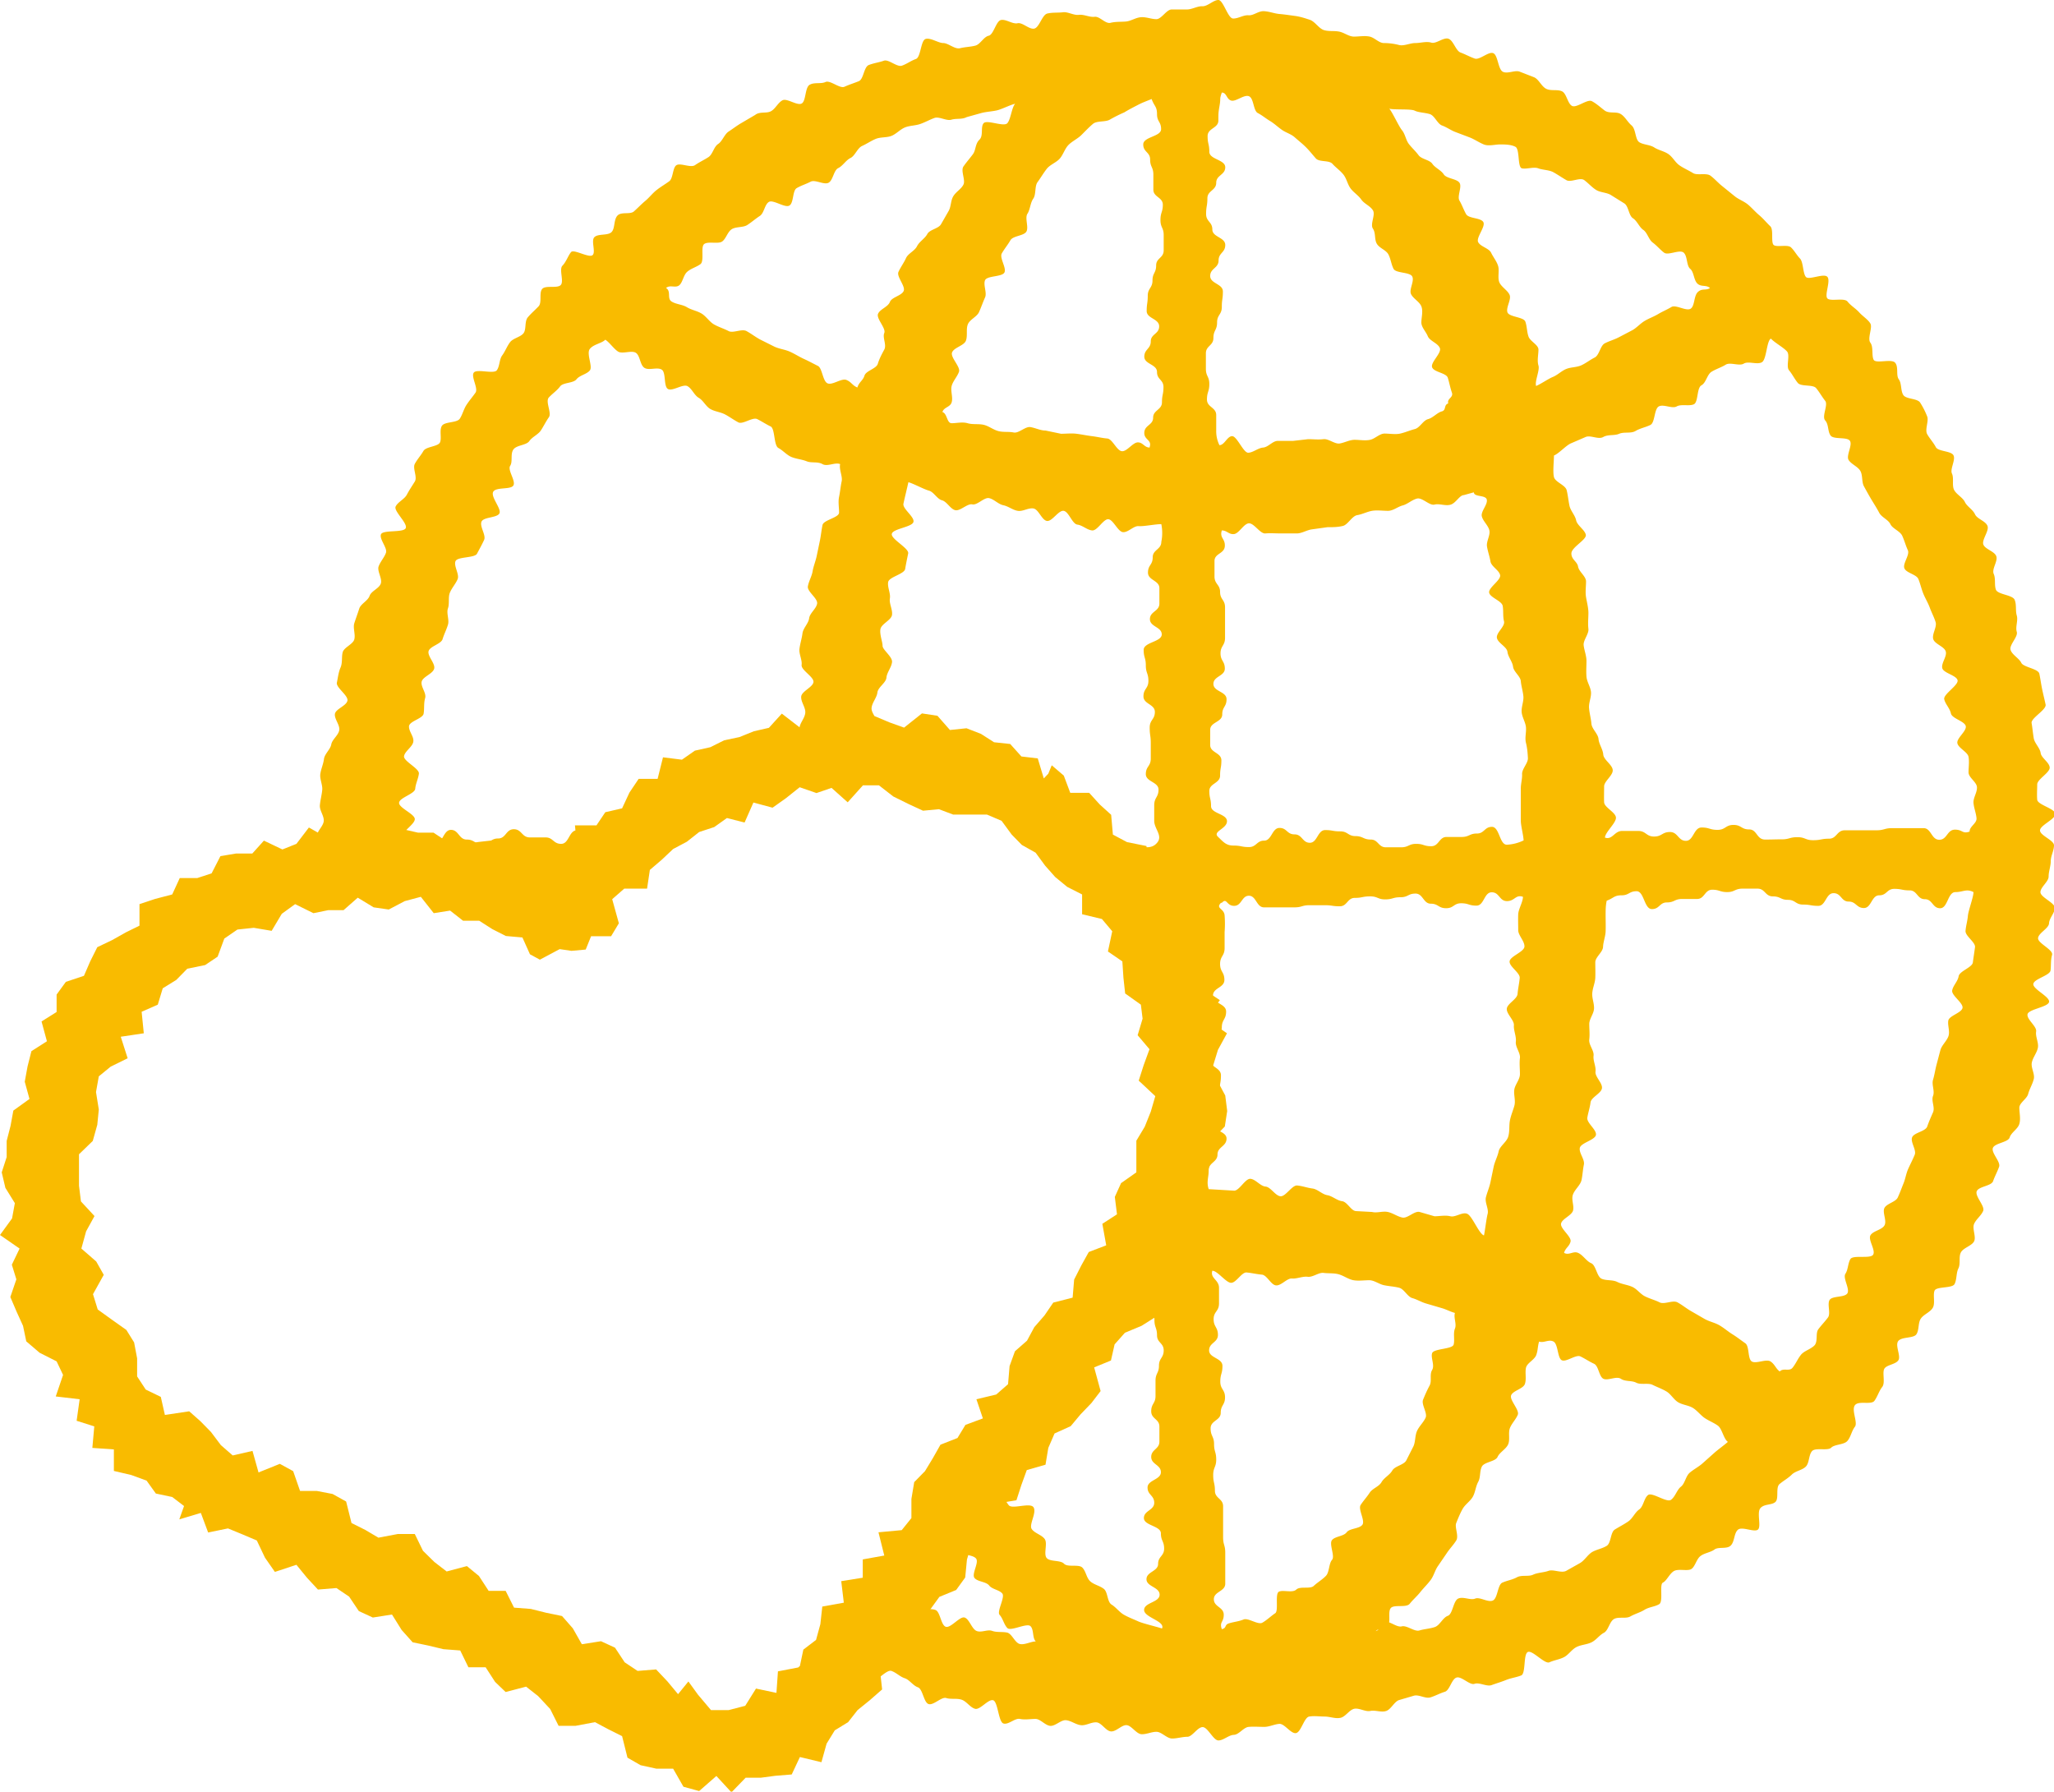 <svg xmlns="http://www.w3.org/2000/svg" viewBox="0 0 95.42 83.23"><defs><style>.cls-1{isolation:isolate;}.cls-2{mix-blend-mode:multiply;}.cls-3{fill:#f9bb00;}</style></defs><title>Asset 9</title><g class="cls-1"><g id="Layer_2" data-name="Layer 2"><g id="デザイン"><g class="cls-2"><path class="cls-3" d="M83.61,12c-.15-.16-.26-.37-.41-.51s-.63,0-.79-.1,0-.72-.17-.88-.33-.36-.51-.51-.35-.35-.53-.5-.44-.24-.62-.39L80,8.64c-.19-.15-.35-.34-.54-.48s-.62,0-.81-.12-.43-.22-.63-.36-.31-.38-.51-.52-.46-.18-.66-.31-.49-.12-.69-.24S76,6,75.8,5.83s-.31-.42-.52-.54-.53,0-.74-.16-.38-.32-.59-.43-.71.33-.92.22-.25-.58-.47-.68-.52,0-.74-.12-.33-.43-.55-.53l-.67-.26c-.22-.09-.57.12-.79,0s-.22-.77-.44-.86-.63.33-.86.25-.44-.2-.66-.28-.33-.56-.56-.64-.57.25-.8.18S66,2,65.75,2s-.53.15-.76.09S64.52,2,64.29,2s-.43-.25-.66-.3-.49,0-.73,0-.44-.18-.68-.23-.47,0-.71-.07S61.09,1,60.85.92s-.46-.15-.69-.18-.48-.07-.72-.09S59,.54,58.73.52s-.49.21-.73.19-.48.16-.72.15S56.83,0,56.6,0s-.5.3-.74.29-.48.15-.72.15-.47,0-.71,0-.47.45-.71.45S53.25.78,53,.8s-.46.18-.7.2-.47,0-.71.06-.5-.31-.74-.28-.49-.12-.73-.09-.51-.15-.74-.12-.49,0-.73.06-.37.66-.61.7-.54-.3-.77-.25-.54-.2-.77-.15-.34.68-.57.73-.39.4-.62.46-.47.06-.71.12S44.05,2,43.82,2s-.59-.26-.82-.19-.22.85-.45.93-.42.23-.65.31-.62-.31-.84-.23-.47.11-.7.2-.24.66-.46.75-.45.16-.67.26-.66-.32-.88-.22-.52,0-.74.13-.16.76-.37.87-.68-.26-.89-.15-.33.4-.54.51-.52,0-.73.17l-.63.37c-.21.12-.4.27-.6.4s-.29.45-.49.58-.25.48-.45.61-.42.23-.62.37-.67-.11-.86,0-.15.61-.34.75-.4.26-.59.41-.34.35-.52.5-.35.33-.53.49-.59,0-.77.2-.1.61-.28.77-.6.06-.78.22.07.69-.09.84-.87-.29-1-.14-.23.46-.4.63.08.73-.08.9-.7,0-.86.18,0,.63-.17.81-.34.32-.5.51-.06.56-.2.74-.48.23-.62.41-.23.43-.37.62-.11.5-.25.69-.93-.08-1.07.11.22.73.08.93-.29.37-.42.57-.18.44-.31.64-.7.13-.83.33,0,.57-.09.77-.65.19-.77.4-.29.39-.4.6.13.61,0,.82-.26.4-.37.61-.42.34-.52.55.56.77.47,1-1.06.07-1.15.29.31.64.23.86-.26.41-.34.63.18.57.1.8-.44.34-.52.57-.41.37-.48.59-.16.46-.23.68.06.52,0,.75-.48.37-.54.6,0,.48-.1.71-.12.47-.17.7.54.6.49.84-.54.38-.58.61.24.52.2.76-.33.43-.37.66-.31.44-.34.68-.14.47-.17.7.11.5.09.73-.09.48-.11.72.2.49.18.73-.31.46-.32.7.55.49.55.73-.16.46-.16.7c.24,0,.52.36.76.34s.4-1,.64-1,.51.39.75.39.48.18.72.19.45.3.69.33.47-.08.71,0,.53-.26.76-.21.5,0,.73.09.41.3.64.37.31.53.53.62.48,0,.7.15.64-.21.85-.1.52.1.72.22,0,.89.2,1,.69-.42.88-.27.24.17.55.17.29.21.59.11c.1-.23.27-.36.38-.57s-.18-.69-.06-.89,1,0,1.13-.15-.39-.93-.23-1.11a7,7,0,0,1,.58-.52c.18-.18.43-.31.61-.47s.67-.41.87-.55c-.36-.09-.46.82-.82.82s-.37-.67-.73-.67-.36.63-.73.63-.36-.62-.73-.62-.36.63-.73.63-.37-.3-.73-.3h-.73c-.37,0-.37-.38-.74-.38s-.36.43-.73.43-.36.26-.73.26-.37-.21-.73-.21-.37-.45-.73-.45-.37.64-.74.64-.37-.21-.74-.21a1.69,1.69,0,0,1-.77-.13c0-.24.55-.55.57-.79s-.75-.53-.73-.77.73-.41.75-.65.14-.46.17-.7-.72-.58-.69-.81.39-.43.43-.67S19,34,19,33.75s.64-.36.68-.6,0-.48.07-.72-.22-.54-.16-.77.52-.36.58-.6-.32-.58-.26-.81.58-.33.65-.56.18-.44.25-.67-.08-.53,0-.76,0-.51.09-.73.27-.41.36-.63-.19-.61-.1-.83.89-.14,1-.35.23-.42.33-.64-.22-.63-.12-.85.72-.17.83-.38-.41-.76-.29-1,.82-.09.94-.3-.28-.71-.15-.91,0-.55.15-.76.6-.19.74-.39.41-.3.54-.5.23-.41.37-.61-.18-.73,0-.92.38-.32.52-.51.61-.14.76-.33.47-.23.62-.41-.17-.78,0-1,.56-.26.72-.43c.2.13.39.42.59.55s.63-.07.83.06.19.57.4.7.59-.05.8.08.08.78.29.9.7-.25.91-.13.31.42.52.54.33.4.54.52.47.14.68.25.41.26.62.37.66-.26.88-.15.41.24.62.34.14.88.36,1,.39.33.61.42.49.11.71.2.5,0,.73.13.59-.1.82,0c-.06.24.12.57.07.8s-.07.48-.12.72,0,.49,0,.73-.72.34-.77.58-.07.48-.12.72-.1.48-.15.72-.15.47-.19.71-.18.46-.22.7.47.56.43.8-.34.44-.37.68-.28.46-.31.7-.11.48-.14.72.13.51.1.75.57.55.55.79-.55.43-.57.68.21.5.19.75-.25.47-.27.71,0,.49,0,.74-.26.64-.27.88c.23,0,.56-.59.8-.62s.5,0,.74,0,.51.1.75.09.48.51.72.51.19-.63.43-.62c0-.25.83-.12.84-.37s-.4-.52-.38-.77-.3-.52-.28-.77.24-.47.27-.72.4-.45.42-.69.23-.47.26-.72S41,30.19,41,30s-.14-.52-.1-.77.51-.42.54-.67-.14-.52-.1-.76-.12-.52-.08-.76.75-.37.79-.61.09-.48.14-.72-.81-.67-.76-.91.91-.31,1-.54-.51-.62-.46-.86.18-.77.23-1c.23.06.72.33.95.39s.38.39.61.45.39.41.62.46.56-.32.79-.27.55-.34.78-.29.42.28.66.33.43.22.67.26.49-.15.73-.11.39.55.63.58.53-.5.77-.47.4.61.64.64.45.25.69.27.52-.54.75-.52.44.58.68.6.49-.3.73-.28.81-.1,1.05-.09a2.06,2.06,0,0,1,0,.82c0,.36-.4.36-.4.72s-.22.35-.22.71.53.36.53.72,0,.36,0,.72-.44.36-.44.72.55.36.55.71-.84.36-.84.72.1.36.1.72.12.36.12.72-.23.36-.23.72.53.36.53.72-.24.36-.24.73.05.36.05.72,0,.36,0,.72-.23.36-.23.72.59.36.59.72-.2.36-.2.73v.72c0,.37.4.68.15,1s-.57.21-.92.21-.34-.08-.68-.08-.35-.25-.69-.25-.35-.09-.69-.09-.35-.27-.7-.27a2.1,2.1,0,0,0-.75,0c.2.14.77.13,1,.29s0,.72.21.89.58.15.74.34-.17.74,0,1,.2.42.33.63.49.27.6.49.28.51.38.74c.48.11.4-.12.79.17s.37.07.41.44c.1.21-.15.51-.06.74s.43.35.51.57-.31.6-.24.83.72.3.78.53-.2.54-.15.78.31.43.35.67,0,.49,0,.73-.29.5-.27.74.49.45.5.69-.42.48-.42.72.19.48.18.72.45.52.43.76-.74.4-.77.64.54.58.5.81-.07.5-.12.73-.69.32-.76.55,0,.5,0,.73-.11.47-.2.69-.22.43-.32.65.15.61,0,.83-.32.38-.44.59-.28.42-.41.62-.15.13-.22.38c.19,0,.13.1.36.08s.49-.26.73-.26c.12.33-.18.39-.18.75s-.1.35-.1.71.15.35.15.7.12.36.12.71.31.35.31.7-.22.36-.22.71-.16.35-.16.7v.71c0,.35-.2.35-.2.71s.38.35.38.71,0,.35,0,.7-.38.36-.38.71.45.36.45.71-.62.36-.62.71.31.36.31.71-.48.36-.48.71.79.36.79.71.15.36.15.71-.28.36-.28.71-.54.36-.54.71.61.36.61.72-.72.36-.72.71,1,.52.83.86c-.23-.08-.88-.23-1.1-.33s-.46-.19-.67-.31-.36-.34-.57-.47-.17-.58-.36-.73-.45-.19-.63-.35-.2-.47-.37-.64-.68,0-.85-.18-.66-.08-.81-.27.06-.68-.09-.88-.46-.26-.6-.46.23-.74.09-1-1,.1-1.16-.11-.26-.42-.38-.64.21-.68.09-.9a3.14,3.14,0,0,1-.18-.31c-.32.23-.35.09-.58.4s-.63,0-.86.34-.21.33-.44.65-.17.36-.4.68-.46.28-.61.64c.12.2.57.57.69.76s.32.34.44.53.59.15.72.34-.22.71-.08.89.54.17.68.35.46.2.61.37-.27.84-.12,1,.2.45.36.61.9-.25,1.07-.09.08.56.25.71c-.23,0-.51.17-.74.12s-.37-.48-.59-.53-.48,0-.7-.08-.51.1-.73,0-.33-.55-.55-.62-.64.5-.87.43-.26-.7-.48-.78-.48,0-.7-.11-.44-.14-.66-.23-.29,0-.5,0c-.29.22-.12.28-.33.58l-.44.59c-.21.3-.07.41-.28.7s-.6,0-.82.33-.36.22-.47.58c.22.09.54,0,.76.07s.23.71.45.79.71-.55.94-.47.4.27.62.34.38.34.61.42.27.71.5.78.6-.35.82-.28.49,0,.72.08.39.36.62.42.6-.45.83-.4.25,1,.48,1.08.54-.26.77-.21.49,0,.72,0,.43.28.67.32.52-.29.76-.26.44.2.68.23.49-.15.73-.13.43.4.67.42.5-.31.73-.29.45.41.69.42.48-.12.71-.11.47.31.71.31.48-.08.71-.08.47-.45.71-.45.5.63.74.62.47-.25.71-.26.45-.35.69-.37.48,0,.72,0,.46-.12.7-.14.53.46.77.43.38-.73.62-.77.48,0,.72,0,.49.11.73.06.41-.37.64-.42.52.15.75.1.51.08.74,0,.38-.45.61-.51l.68-.2c.23-.06.53.15.76.08s.44-.19.67-.26.31-.58.54-.66.62.37.84.29.57.14.79.06.46-.15.68-.24.48-.12.7-.21.09-1,.31-1.09.78.58,1,.48.47-.13.68-.24.36-.36.58-.47.48-.11.7-.22.36-.33.57-.44.26-.52.47-.64.55,0,.76-.12.45-.18.66-.31.48-.14.68-.26,0-.92.17-1,.3-.4.5-.53.61,0,.8-.09.25-.46.44-.61.47-.17.66-.31.58,0,.76-.19.14-.57.33-.73.74.13.92,0-.06-.79.12-1,.53-.13.7-.29,0-.67.19-.83.4-.27.57-.44.48-.2.65-.37.13-.54.29-.72.73,0,.89-.16.59-.13.75-.31.2-.47.35-.66-.17-.77,0-1,.76,0,.91-.21.21-.45.36-.64,0-.63.09-.83.53-.21.66-.41-.17-.7,0-.9.71-.11.84-.31.07-.52.2-.72.44-.3.56-.51,0-.58.08-.79.82-.1.93-.31.07-.51.18-.73,0-.54.12-.75.51-.3.61-.51-.1-.59,0-.81.33-.38.42-.6-.39-.68-.3-.91.68-.24.76-.47.2-.44.28-.67-.37-.64-.29-.87.71-.26.78-.49.38-.39.45-.63,0-.52,0-.75.35-.41.41-.64.2-.45.26-.69-.14-.53-.09-.77.23-.44.28-.68-.12-.52-.08-.76-.44-.56-.4-.8.94-.33,1-.57-.76-.6-.73-.84.77-.39.8-.63,0-.48.07-.72-.67-.54-.65-.78.5-.45.51-.69.26-.47.27-.71-.68-.5-.67-.74.38-.48.38-.72.1-.48.1-.72.15-.49.15-.73-.64-.45-.65-.69.72-.52.71-.77-.82-.42-.84-.66,0-.47,0-.71.6-.55.58-.79-.39-.44-.42-.67-.28-.45-.32-.68-.06-.48-.1-.71.7-.62.65-.86-.11-.47-.16-.71-.08-.48-.13-.72S94,31,93.9,30.79s-.44-.38-.5-.61.36-.6.29-.83.07-.53,0-.76,0-.5-.1-.73-.79-.24-.87-.47,0-.5-.1-.73.2-.59.12-.82-.51-.32-.6-.54.28-.64.19-.87-.48-.32-.58-.54-.37-.36-.47-.57-.39-.35-.5-.56,0-.55-.1-.76.18-.64.07-.85-.71-.17-.82-.38-.28-.39-.4-.6.08-.61,0-.82-.2-.45-.33-.65-.65-.15-.78-.35-.07-.54-.21-.73,0-.57-.17-.77-.9.06-1-.14,0-.59-.15-.79.11-.7,0-.89-.36-.34-.52-.52-.39-.31-.54-.5-.77,0-.93-.14.15-.8,0-1-.85.15-1,0S83.78,12.15,83.61,12ZM39.83,18c-.23-.09-.28-.26-.51-.35s-.64.25-.87.16S38.2,17.1,38,17s-.44-.23-.66-.33-.43-.24-.66-.34-.48-.12-.71-.23l-.66-.33c-.22-.12-.41-.27-.63-.39s-.62.11-.83,0-.47-.19-.68-.31-.36-.37-.57-.5-.48-.17-.69-.3-.51-.13-.72-.27,0-.48-.25-.62c.18-.16.41,0,.59-.11s.21-.48.39-.64.43-.22.62-.36,0-.79.17-.93.63,0,.82-.11.26-.45.46-.58.53-.07.73-.2.38-.29.58-.42.22-.53.42-.65.74.29.95.17.14-.69.34-.81.44-.19.65-.3.62.16.83.05.24-.58.45-.68.36-.37.57-.47.32-.46.54-.56.42-.24.64-.33.51-.05.73-.14.4-.3.62-.39.48-.08.71-.16.44-.2.66-.28.56.15.79.08.48,0,.71-.12l.68-.19c.23-.06.48-.07.71-.12s.63-.26.86-.31c-.16.17-.2.71-.36.9s-.94-.17-1.1,0,0,.58-.2.77-.16.48-.3.67-.3.37-.44.57.1.63,0,.84-.34.33-.47.54-.1.48-.22.69l-.35.61c-.11.21-.53.25-.64.46s-.37.35-.48.57-.41.33-.51.55-.25.42-.35.64.34.67.24.89-.55.28-.64.51-.46.33-.55.55.38.67.29.89.12.55,0,.77-.23.43-.3.66-.55.32-.62.55S39.91,17.74,39.83,18Zm13.58,2.79c-.25,0-.3-.23-.54-.24s-.51.43-.75.41-.44-.57-.68-.59-.47-.08-.72-.11-.47-.08-.71-.11-.48,0-.72,0L48.57,20c-.24,0-.46-.12-.7-.16s-.54.3-.78.25-.49,0-.73-.07-.44-.24-.68-.29-.49,0-.73-.07-.51,0-.74,0-.2-.45-.43-.52c.07-.23.36-.22.43-.45s-.06-.53,0-.76.26-.43.34-.66-.41-.67-.32-.9.55-.31.64-.54,0-.53.09-.76.42-.35.52-.57.18-.46.28-.68-.09-.58,0-.8.79-.15.9-.36-.24-.68-.12-.89.28-.4.4-.61.62-.2.74-.4-.08-.63.05-.83.13-.5.27-.7.06-.58.2-.77.28-.43.43-.62.44-.29.6-.47.24-.47.41-.64.43-.29.6-.46.36-.37.54-.52.59-.07.79-.2a6.77,6.77,0,0,1,.66-.33c.21-.13.43-.24.64-.35s.41-.18.63-.27c.12.34.25.34.25.7s.19.35.19.7-.83.35-.83.71.32.35.32.7.15.35.15.7,0,.35,0,.7.44.35.44.7-.11.35-.11.71.15.35.15.7,0,.35,0,.71-.35.35-.35.7-.17.35-.17.7-.22.36-.22.71-.05.36-.05.71.58.35.58.71-.39.35-.39.7-.3.36-.3.71.59.35.59.71.3.35.3.7-.07.36-.07.71-.41.36-.41.71-.39.34-.41.69S53.52,20.42,53.41,20.76ZM91.5,38.63c-.35.12-.31-.09-.68-.09s-.36.47-.73.47-.37-.54-.73-.54-.37,0-.74,0-.36,0-.72,0-.37.1-.73.1h-.73c-.37,0-.37,0-.74,0s-.37.39-.73.39-.37.07-.74.07-.36-.14-.73-.14-.37.1-.73.1S82.4,39,82,39s-.37-.47-.74-.47-.36-.21-.73-.21-.37.23-.74.23-.37-.11-.74-.11-.37.62-.73.62-.37-.41-.74-.41-.37.21-.74.21-.37-.26-.74-.26-.37,0-.74,0-.45.43-.8.31c0-.24.51-.67.51-.92s-.54-.48-.55-.72,0-.5,0-.74.42-.51.4-.76-.42-.47-.44-.72-.2-.48-.22-.72-.31-.47-.33-.71-.09-.48-.11-.73.11-.5.09-.74-.19-.47-.21-.72,0-.49,0-.73-.1-.48-.13-.72.25-.53.22-.77,0-.5,0-.74-.07-.49-.11-.73,0-.49,0-.73-.33-.45-.37-.69S73,26,73,25.71s.72-.64.67-.87-.4-.43-.45-.67-.26-.44-.31-.68-.07-.48-.13-.72-.53-.37-.59-.61,0-.73,0-1c.23-.09.57-.48.8-.57l.67-.29c.23-.1.59.13.82,0s.51-.05.74-.15.54,0,.76-.13.47-.17.69-.28.17-.74.39-.86.62.12.83,0,.59,0,.8-.1.13-.76.35-.88.26-.5.47-.63.45-.2.66-.33.63.08.84-.05.64.07.85-.07.21-1,.41-1.09c.16.18.6.42.75.6s-.06.69.09.87.26.41.41.59.7.06.85.24.27.4.42.59-.17.72,0,.91.11.5.25.7.77.05.9.25-.19.69-.06.89.42.3.54.5.06.52.17.72.23.42.35.62.25.4.36.61.42.32.52.53.45.32.55.54.16.45.26.67-.25.62-.16.84.56.28.65.5.14.46.23.68.22.43.3.65.2.44.27.67-.18.56-.11.79.51.34.58.57-.22.55-.16.78.66.33.71.56-.67.65-.62.88.26.42.31.66.64.36.69.59-.43.56-.39.79.48.41.52.64,0,.48,0,.72.37.44.39.68-.18.5-.16.74.12.47.14.71S91.49,38.39,91.5,38.63ZM79.44,13.38c-.2.13-.36,0-.56.18s-.14.65-.34.78-.69-.2-.89-.08-.42.21-.62.33-.43.2-.63.32-.37.32-.57.43l-.63.33c-.21.11-.44.17-.65.28s-.25.55-.47.66-.4.26-.62.36-.48.08-.7.17-.4.28-.62.37-.56.33-.78.42c-.07-.22.18-.73.11-.95s0-.52,0-.74-.38-.38-.46-.6-.07-.48-.15-.7-.75-.21-.83-.43.19-.6.1-.81-.37-.36-.47-.57,0-.54-.06-.76-.23-.42-.33-.63-.49-.28-.6-.49.35-.72.24-.93-.68-.16-.8-.37-.19-.43-.31-.63.13-.64,0-.83-.6-.19-.73-.39-.4-.3-.53-.49-.5-.21-.64-.4-.31-.34-.45-.52-.17-.46-.32-.64-.44-.83-.59-1c.23.06,1,0,1.18.09s.47.09.7.16.35.45.57.53.42.23.64.31l.66.25c.22.09.42.23.64.32s.53,0,.75,0,.51,0,.72.11.09.95.3,1,.55-.08.76,0,.5.07.7.18.4.25.61.37.63-.15.83,0,.36.34.56.46.5.11.69.24l.61.38c.2.13.2.56.4.69s.29.41.48.54.25.45.44.59.34.33.53.47.73-.17.91,0,.12.6.3.75.16.53.34.69S79.26,13.22,79.44,13.38ZM56.76,4.3c.23,0,.21.3.43.37s.6-.29.83-.2.2.67.41.78.37.25.57.37.35.27.55.41.42.19.6.35.35.29.52.46.3.34.46.52.61.07.77.25.36.31.51.5.19.45.33.64.36.32.5.52.41.29.54.5-.14.64,0,.85.06.49.18.7.43.29.54.5.13.46.24.67.77.14.87.36-.16.6-.06.81.39.35.48.57,0,.53,0,.75.21.42.3.64.47.32.56.55-.44.66-.36.89.66.26.73.49.11.46.19.69-.24.27-.17.5c-.22.07-.08.31-.3.37s-.41.3-.64.36-.38.4-.61.46-.46.16-.68.21-.5,0-.73,0-.44.24-.67.29-.49,0-.72,0-.46.13-.69.17-.52-.23-.76-.2-.47,0-.71,0l-.7.08c-.23,0-.47,0-.71,0s-.44.29-.68.31-.46.23-.69.24-.53-.79-.76-.77-.34.41-.58.42a1.47,1.47,0,0,1-.15-.68c0-.36,0-.36,0-.72s-.43-.36-.43-.72.11-.36.11-.72-.16-.35-.16-.71v-.72c0-.35.35-.35.35-.71s.17-.36.17-.72.22-.36.22-.72.05-.36.05-.72-.59-.36-.59-.72.39-.36.39-.72.31-.36.31-.72-.6-.36-.6-.72-.29-.36-.29-.72.06-.37.06-.73.41-.36.41-.72.42-.36.42-.72-.74-.36-.74-.72-.08-.36-.08-.73.5-.36.5-.72,0-.36.06-.72S56.64,4.65,56.76,4.3Zm0,20.34c.24,0,.32.19.56.17s.46-.49.7-.5.52.49.76.47.49,0,.73,0,.49,0,.73,0,.47-.16.71-.19l.72-.1c.24,0,.49,0,.72-.06s.42-.46.66-.5.46-.16.69-.2.5,0,.74,0,.45-.19.68-.25.43-.26.67-.32.58.34.81.28.52.08.76,0S67.81,23,68,23l.47-.13c0,.23.55.11.6.34s-.29.55-.23.78.3.42.35.65-.15.51-.11.75.12.45.16.69.41.41.45.64-.55.58-.51.81.59.38.63.62,0,.47.06.71-.37.53-.33.77.46.41.49.65.23.45.26.69.34.44.36.67.1.48.12.71-.1.49-.08.73.18.47.2.71-.06.48,0,.72.08.48.09.71-.28.5-.27.74-.07.48-.06.72l0,.72c0,.24,0,.48,0,.72s.12.67.13.92a2,2,0,0,1-.78.2c-.34,0-.34-.83-.69-.83s-.35.31-.7.31-.35.16-.71.16-.35,0-.7,0-.35.43-.71.43-.35-.11-.7-.11-.35.16-.7.16h-.71c-.35,0-.35-.36-.7-.36s-.36-.16-.71-.16-.35-.22-.71-.22-.35-.06-.7-.06-.36.59-.71.59-.35-.39-.71-.39-.35-.3-.7-.3-.36.59-.71.59-.36.3-.71.3-.36-.07-.71-.07-.47-.16-.73-.41.42-.37.42-.72-.74-.35-.74-.7-.08-.36-.08-.71.5-.35.5-.71.06-.35.06-.71-.52-.35-.52-.71,0-.35,0-.71.56-.35.56-.71.2-.35.2-.71-.61-.35-.61-.71.53-.36.53-.71-.2-.36-.2-.71.21-.36.21-.72,0-.36,0-.71,0-.36,0-.71-.23-.36-.23-.71-.26-.36-.26-.72,0-.36,0-.72.46-.33.48-.69S56.65,25,56.76,24.64Zm0,17.3c.24-.26.21.14.57.14s.35-.47.69-.47.35.54.7.54.35,0,.7,0,.35,0,.71,0,.35-.1.7-.1h.7c.36,0,.36.05.71.05s.35-.39.7-.39.35-.07.71-.07.35.14.7.14.35-.1.71-.1.35-.17.7-.17.36.47.71.47.35.21.71.21.35-.23.7-.23.35.11.71.11.35-.62.71-.62.35.41.71.41.4-.32.74-.2c0,.24-.21.57-.22.81s0,.5,0,.74.3.51.29.76-.67.45-.69.69.49.53.47.77-.08.49-.1.74-.48.45-.5.69.35.53.33.77.12.51.09.76.22.52.19.76,0,.5,0,.75-.22.47-.26.71.07.51,0,.76-.17.47-.21.71,0,.5-.08.74-.39.43-.44.67-.18.47-.23.71-.1.48-.15.72-.15.46-.21.7.14.54.08.77-.12.77-.17,1c-.23-.07-.54-.89-.77-1s-.55.17-.79.11-.5,0-.74,0l-.69-.2c-.24-.06-.56.31-.8.26s-.44-.21-.68-.26-.5.06-.73,0L63,56.26c-.23,0-.41-.43-.65-.46s-.45-.24-.69-.28-.45-.28-.69-.31-.47-.12-.71-.14-.54.53-.78.5-.45-.43-.69-.45-.46-.34-.7-.36-.52.56-.76.55l-1.18-.07c-.11-.35,0-.52,0-.88s.41-.37.41-.73.42-.37.42-.74-.74-.37-.74-.74-.08-.37-.08-.73.5-.37.5-.74.06-.37.06-.73-.52-.37-.52-.74,0-.37,0-.74.56-.37.56-.74.2-.37.2-.74-.61-.37-.61-.74.53-.36.53-.73-.2-.37-.2-.74.21-.37.21-.74,0-.37,0-.74a5.1,5.1,0,0,0,0-.78C56.86,42.19,56.46,42.21,56.72,41.94Zm0,33.74c-.12-.35.09-.31.09-.67s-.46-.36-.46-.72.53-.36.53-.72,0-.36,0-.72,0-.36,0-.72-.1-.36-.1-.72v-.72c0-.36,0-.36,0-.72s-.38-.36-.38-.72-.08-.37-.08-.73.14-.36.14-.72-.1-.36-.1-.72-.16-.36-.16-.73.47-.36.47-.72.2-.36.2-.72-.22-.37-.22-.73.1-.36.1-.73-.62-.36-.62-.72.41-.36.41-.72-.2-.37-.2-.73.25-.36.25-.73,0-.36,0-.73-.42-.44-.31-.79c.24,0,.62.54.86.56s.5-.5.73-.48.47.08.71.1.42.48.66.5.51-.34.74-.32.49-.11.73-.08.51-.21.74-.18.49,0,.72.07.44.23.67.27.5,0,.73,0,.45.18.68.23.48.06.71.12.39.42.61.48.44.2.67.26l.68.2c.22.06.41.17.63.23-.07.23.09.51,0,.73s0,.52-.06.74-.93.18-1,.4.13.56,0,.78,0,.51-.12.73-.21.43-.3.65.21.62.12.83-.3.4-.4.62-.07.51-.17.72l-.33.65c-.11.21-.53.26-.65.47s-.38.33-.5.54-.42.29-.55.49-.29.37-.42.57.22.73.08.92-.59.16-.73.35-.53.18-.68.36.15.75,0,.92-.12.57-.28.74-.4.31-.57.47-.63,0-.81.17-.62,0-.81.1,0,.89-.17,1-.4.33-.6.44-.66-.24-.87-.15-.46.11-.68.18S57,75.63,56.76,75.68Zm7.15.09c.18-.17.38-.06.55-.23s0-.66.15-.84.72,0,.88-.2.34-.35.49-.54.33-.36.48-.56.2-.45.34-.65l.41-.6c.13-.2.31-.38.44-.59s-.08-.61,0-.81.18-.45.3-.66.35-.35.47-.56.13-.47.25-.69.06-.49.17-.71.63-.23.73-.45.39-.36.49-.58,0-.53.08-.75.28-.41.37-.63-.39-.68-.31-.9.56-.3.64-.53,0-.52.05-.75.4-.37.48-.6.06-.39.13-.62c.22.08.45-.12.67,0s.18.78.39.87.65-.28.86-.18.41.24.63.34.23.6.44.7.6-.14.81,0,.5.07.71.18.56,0,.76.1.45.19.65.31.34.38.54.5.48.14.68.26.36.34.55.47.43.22.62.36.26.61.46.75c-.18.16-.45.35-.63.51l-.55.49c-.18.16-.4.27-.59.43s-.22.5-.41.65-.26.46-.46.61-.88-.37-1.07-.22-.21.53-.41.67-.3.41-.5.55-.42.25-.63.38-.17.63-.38.76-.48.17-.68.29-.35.39-.56.51l-.64.36c-.22.12-.6-.08-.82,0s-.51.08-.72.18-.53,0-.75.12-.46.15-.68.25-.21.73-.44.83-.6-.18-.82-.09-.56-.11-.79,0-.25.72-.48.8-.37.44-.6.52-.49.09-.72.16-.58-.25-.82-.19-.57-.27-.8-.21S64.15,75.71,63.91,75.77ZM82.68,63.71c-.19-.14-.22-.32-.42-.46s-.66.11-.87,0-.11-.71-.31-.85-.39-.29-.6-.42-.4-.3-.61-.42-.47-.17-.68-.29l-.64-.37c-.21-.12-.4-.28-.62-.4s-.61.11-.83,0-.46-.17-.68-.28-.37-.34-.59-.44-.48-.12-.7-.23-.51-.05-.73-.15-.26-.63-.48-.72-.38-.38-.61-.48-.42.13-.65,0c.06-.23.24-.29.3-.52s-.49-.61-.44-.84.51-.38.56-.62-.1-.51,0-.75.34-.42.39-.65.06-.48.11-.72-.23-.53-.19-.77.71-.37.75-.61-.44-.56-.4-.8.12-.47.15-.71.5-.42.53-.66-.33-.53-.3-.77-.12-.5-.09-.74-.23-.5-.2-.75,0-.48,0-.72.2-.46.22-.7-.1-.49-.08-.74.13-.47.14-.71,0-.48,0-.72.35-.47.36-.71.11-.48.12-.72,0-.49,0-.74,0-.45.05-.69c.33-.12.34-.25.69-.25s.35-.19.7-.19.35.83.71.83.35-.31.7-.31.35-.16.7-.16.35,0,.7,0,.35-.43.7-.43.35.11.7.11.35-.16.71-.16h.7c.35,0,.35.36.71.36s.35.16.7.16.35.22.7.22.36.06.71.06.35-.59.71-.59.35.39.7.39.36.3.71.3.35-.59.71-.59.35-.3.7-.3.35.07.71.07.35.41.71.41.35.42.71.42.35-.75.71-.75.51-.17.84,0c0,.23-.24.86-.26,1.1s-.09.46-.11.7.47.53.44.76-.07.48-.1.71-.62.4-.66.64-.26.43-.3.66.52.58.48.81-.62.36-.66.59.09.51,0,.74-.31.41-.37.64l-.18.68c-.06.23-.09.46-.16.69s.09.52,0,.75.1.53,0,.76-.19.43-.27.66-.61.28-.7.5.21.59.12.81-.2.43-.3.65-.13.46-.22.68-.17.45-.27.66-.52.28-.62.49.13.6,0,.81-.54.25-.65.46.25.68.13.89-.94,0-1.06.21-.1.48-.23.68.22.71.09.91-.69.11-.82.3.06.63-.08.82-.31.36-.45.55,0,.58-.19.76-.47.24-.62.43-.24.42-.39.6S82.84,63.53,82.68,63.71Z"/><path class="cls-3" d="M35.35,82.58l-.71,0-.66.68-.7-.76-.8.7L31.75,83l-.48-.84-.78,0L29.76,82l-.61-.35-.25-1-.64-.32L27.64,80l-.9.17-.79,0-.39-.78L25,78.79l-.56-.44-.95.25L23,78.13l-.44-.68-.8,0-.38-.78-.78-.06-.71-.17-.72-.15-.51-.57L18.21,75l-.89.14-.65-.3-.45-.67-.59-.4-.86.07-.51-.55-.49-.6-1,.33-.46-.66-.38-.8-.66-.28L10.59,71l-.92.19-.34-.91-1,.3.22-.62L8,69.54l-.76-.16-.43-.6-.71-.26-.81-.19,0-1-1-.07.09-1L3.56,66l.14-1-1.11-.13.34-1-.3-.63-.79-.4-.62-.53-.15-.72-.3-.66-.29-.68.28-.82-.21-.68L.91,58,0,57.37l.56-.77.13-.71-.44-.71-.17-.72.23-.71V53l.18-.7.13-.71.75-.54-.22-.8.13-.71.18-.71.72-.46-.25-.92.7-.44V46.2l.43-.59.84-.28.29-.67L4.52,44l.69-.33.64-.36L6.48,43l0-1,.72-.24L8,41.55l.35-.76.81,0,.67-.22.41-.8.72-.12.76,0,.54-.6.86.41.65-.26.58-.76.81.46.68-.37.71-.14.73,0,.72.19.72-.06.7.16.72,0,.65.43.7.1.76-.1.79-.09.68.27.78,0,.61.44.52.54.76-.29.42-.57-.1-1.07,1,0,.41-.61.78-.18.34-.73.43-.64.88,0,.25-1,.88.11.6-.42.72-.16.64-.32.71-.15.67-.27.7-.16.6-.66.83.64.7,0,.63-1,.73-.06.72.77.71-.23.69.29.67.24.83-.66.72.11.58.66.77-.08.67.26.61.39.75.08.52.58.76.09.28.93.21-.22.16-.39.56.48.3.8.88,0,.49.54.53.48.08.92.66.35.9.18.08.85.19.72.44.55.83.34.33.65-.08.83.32.63.1.71.55.56-.15.79.8.53-.65.86L57,48l-.42.77-.22.72.18.69.38.71.09.72-.11.72-.61.63-.07.7-.08.7-.09.7.38.86-.7.52-.52.55.22.88-.15.73-1,.27-.4.58.3.33-.11.8-.39.6-.65.41-.77.32-.48.54-.17.75-.78.32.3,1.1-.43.56-.5.52-.46.55-.75.34-.29.67-.13.78-.87.25-.25.69-.23.71-1,.17-.38.61-.17.76-.54.49-.21.73-.08.83-.42.58-.78.32-.42.58-.34.64-.79.31.06.93-.84.27-.44.57.11,1-.56.49-.58.47L39.4,80l-.62.38L38.4,81l-.24.86-1-.24-.38.81-.75.06ZM10.26,67.13l.55.48.92-.21.28,1L13,68l.62.34.32.92.78,0,.73.14.63.35.25,1,.64.32.61.36.9-.17.79,0,.38.78.53.52.57.44.94-.25.56.46.45.69.79,0,.39.78.78.06.72.18.73.15.5.57.42.74.89-.14.65.3.45.68.6.4.86-.07.52.55.5.6.48-.59.45.62.6.71h.82l.77-.2.5-.8.95.2.07-1,.94-.18.08-.07.16-.76.59-.45.2-.73.09-.82,1-.18-.12-1,1-.16,0-.85,1-.18-.27-1.08,1.08-.1.45-.56,0-.89.13-.78.5-.51.37-.61.35-.62.79-.31.37-.61.81-.3L45.36,65l.92-.22.55-.48.07-.84.25-.69.56-.49.34-.63.47-.54.41-.6.9-.23.07-.84.33-.65.35-.63.81-.31-.18-1,.68-.44-.1-.81.29-.64.71-.5,0-.74v-.73l.39-.65.28-.7.21-.72-.77-.72.23-.72.27-.74-.55-.65.23-.77L53,46.67l-.73-.52-.08-.73-.05-.76-.67-.46.2-.94-.48-.57-.92-.22v-.92l-.69-.35-.56-.46-.47-.53-.44-.6-.64-.36L47,38.77l0,0-.47-.64-.68-.29-.79,0-.78,0-.66-.25-.74.07-.65-.3L41.5,37l-.67-.52h-.74l-.71.79-.75-.67-.7.24-.78-.27-.64.51-.62.44L35,37.28l-.41.93L33.77,38l-.59.42-.7.23-.57.45-.64.34-.53.5-.55.47-.13.87H29l-.56.49.31,1.12-.36.6-.93,0-.25.62-.66.06L26,44.09l-.92.49-.46-.25-.35-.78-.77-.07-.63-.32-.61-.39h-.75l-.6-.47-.76.12-.6-.76-.75.2-.74.39-.7-.1-.74-.45-.66.58-.71,0-.69.14L13.71,42l-.62.45-.47.79-.83-.14-.76.08-.61.42-.31.84-.58.39L8.7,45l-.51.52-.63.39-.23.76L6.58,47l.1,1-1.07.16.32,1-.79.39L4.59,50l-.13.73.13.81-.07.71L4.31,53l-.64.62,0,.73v.73l.09.73.63.68L4,57.2,3.78,58l.69.6.35.62-.5.9.22.71.68.49.65.46.36.58.14.74,0,.84.4.61.7.34.19.84,1.13-.17.52.46.49.5Z"/></g></g></g></g></svg>